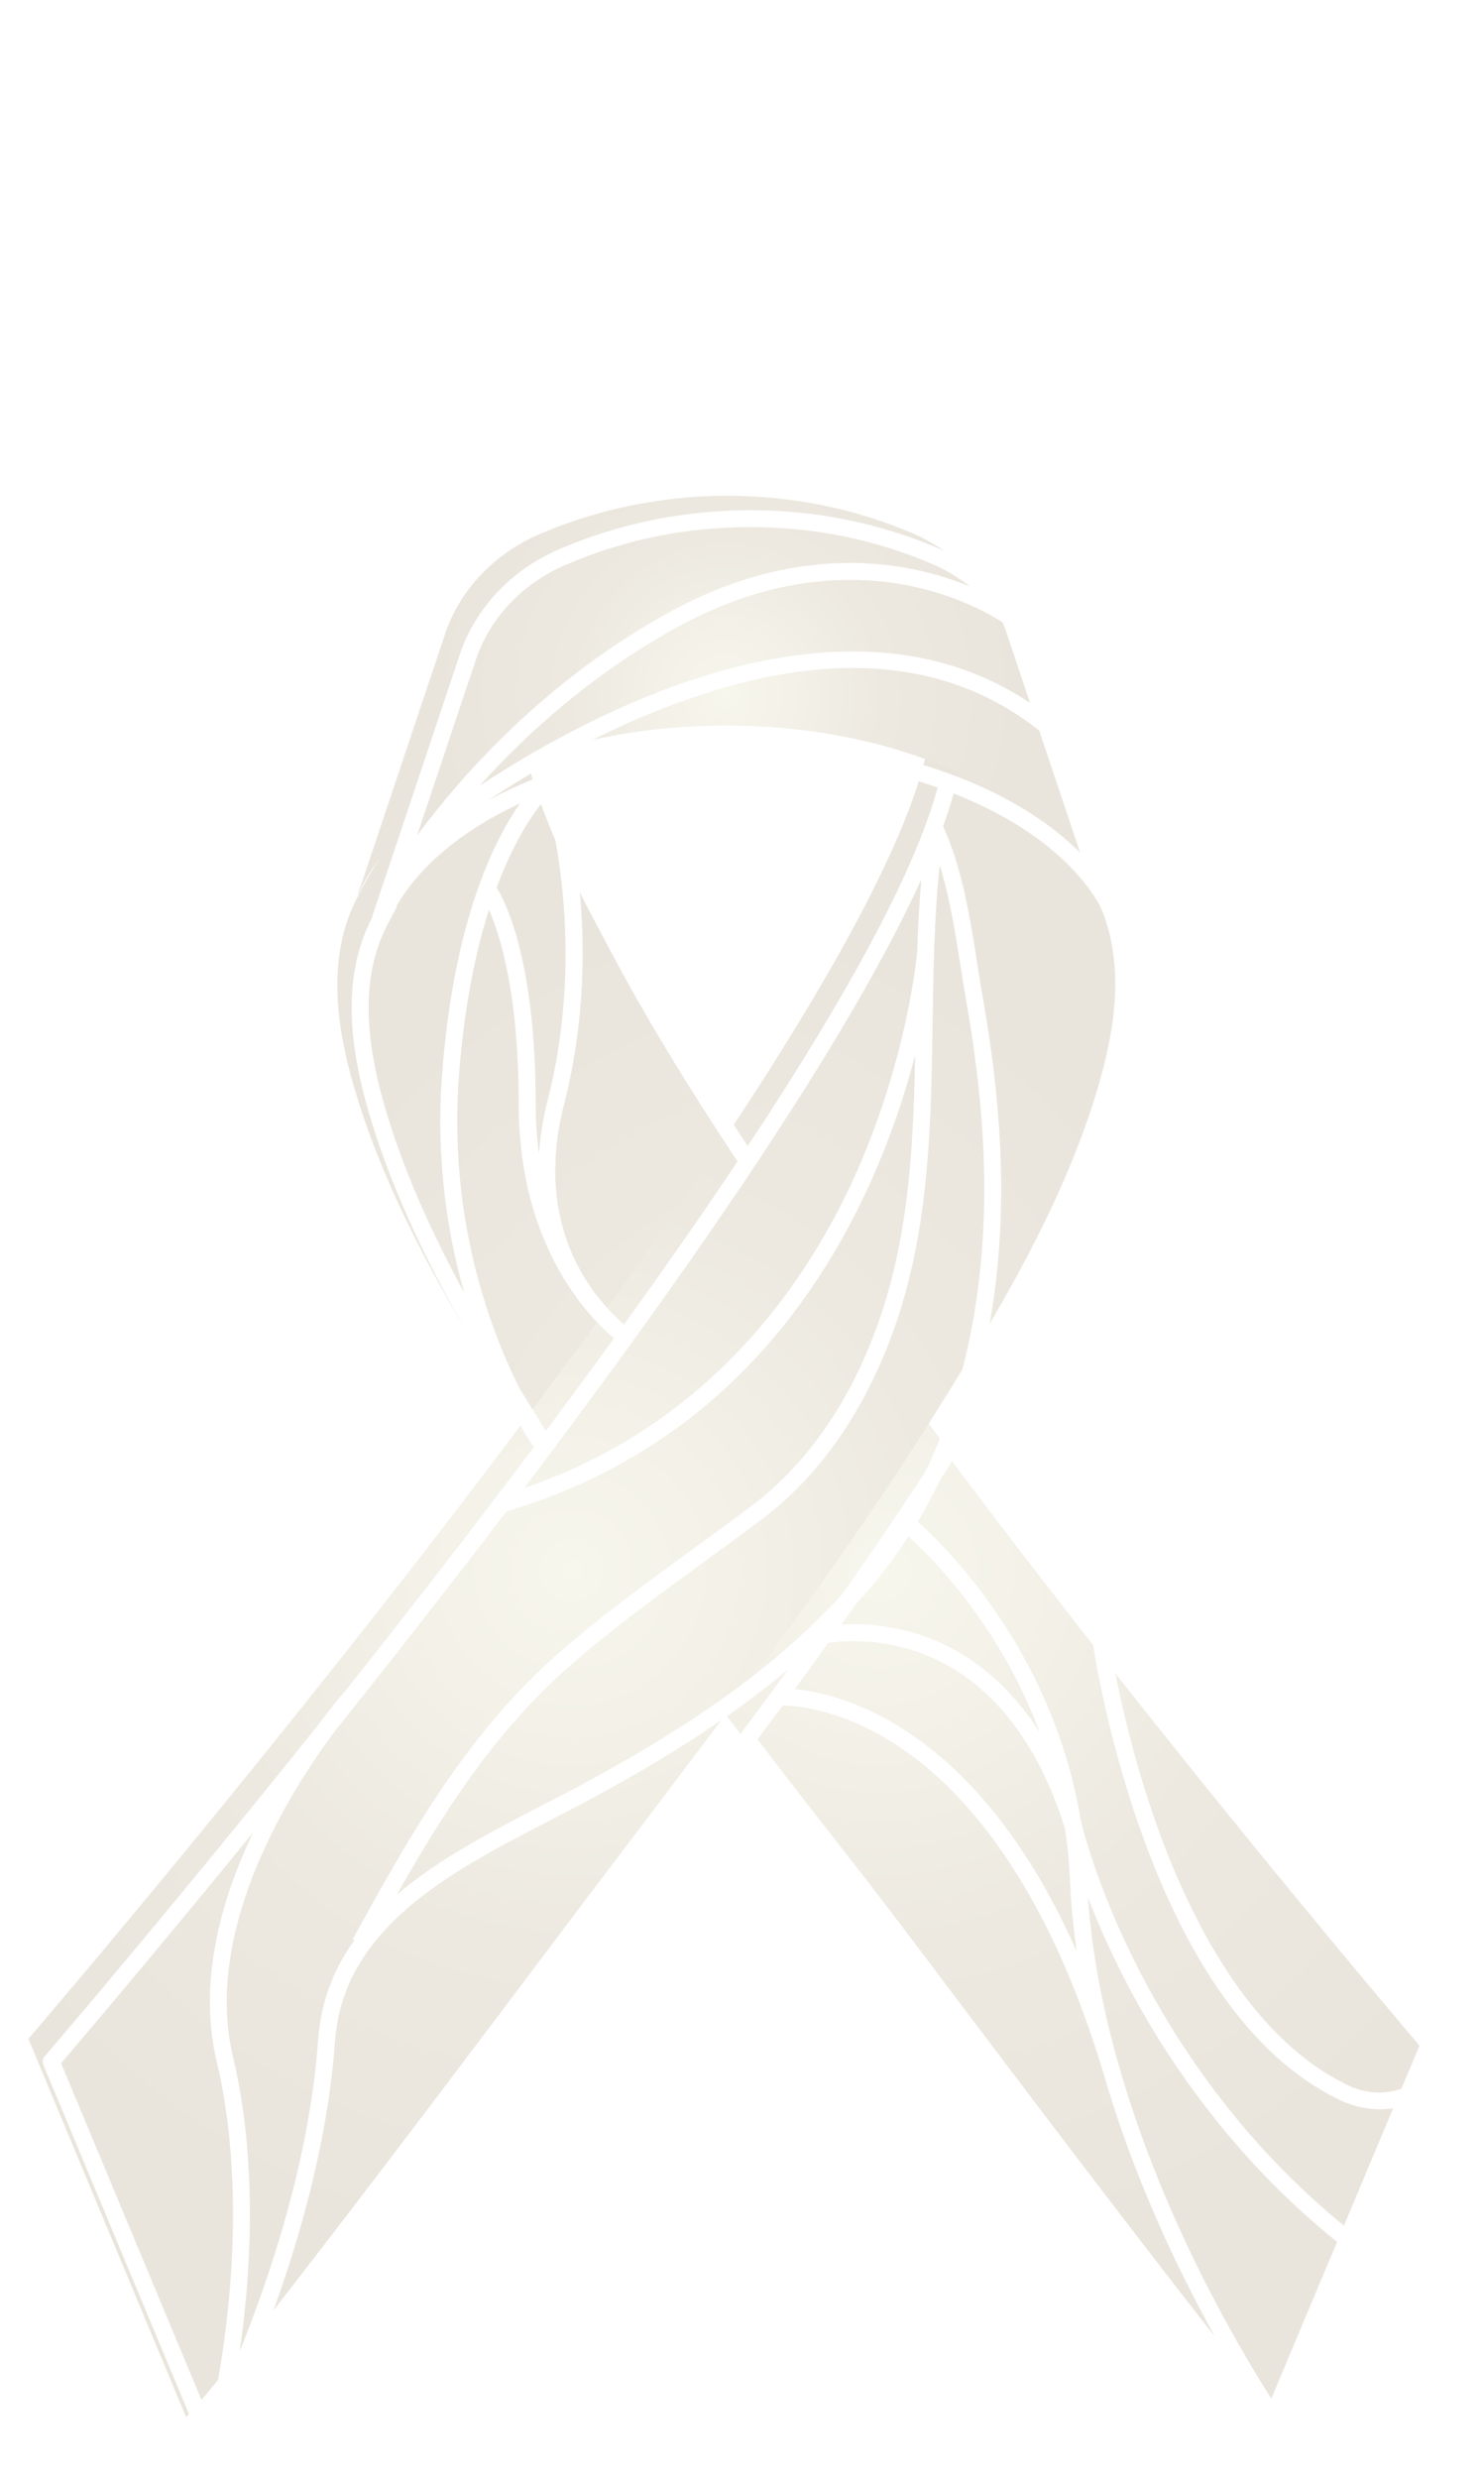 <svg width="454" height="758" viewBox="0 0 454 758" fill="none" xmlns="http://www.w3.org/2000/svg">
<g clip-path="url(#clip0_1521_3656)">
<path d="M159.5 221.744C130.6 239.928 116.683 259.562 109.428 274.172C99.896 292.223 102.773 313.307 108.201 332.024C118.561 367.778 138.602 401.268 158.561 433.101C190.937 484.73 229.096 533.534 266.093 582.523C285.025 607.587 370.438 721.388 386.818 738.448L435.049 623.625C435.049 623.625 167.08 311.887 159.5 221.744Z" fill="url(#paint0_radial_1521_3656)"/>
<path d="M284.875 221.24C313.775 239.424 327.693 259.058 334.948 273.669C344.48 291.72 341.603 312.804 336.175 331.52C325.815 367.274 305.774 400.765 285.815 432.598C253.439 484.227 215.28 533.031 178.282 582.02C159.351 607.084 73.324 722.046 56.944 739.106L8.676 623.396C8.676 623.396 277.288 311.383 284.875 221.24Z" fill="url(#paint1_radial_1521_3656)"/>
<path d="M307.983 193.595C303.45 180.042 292.89 168.886 278.913 162.953C261.727 155.651 242.596 151.582 222.429 151.582C202.263 151.582 182.244 155.843 164.748 163.463C150.993 169.456 140.617 180.508 136.136 193.905L109.477 273.581C109.543 273.536 109.602 273.492 109.669 273.447C122.714 243.723 168.164 221.847 222.037 221.847C275.911 221.847 320.355 243.375 333.866 272.685C334.184 273.048 334.495 273.41 334.805 273.773L307.976 193.595H307.983Z" fill="url(#paint2_radial_1521_3656)"/>
<g filter="url(#filter0_d_1521_3656)">
<path d="M437.008 621.938C436.232 621.036 359.064 531.115 287.257 435.165C287.509 434.772 287.753 434.373 288.004 433.981C307.919 402.214 328.241 368.199 338.661 332.253C345.952 307.107 345.494 288.11 337.263 272.522C337.137 272.264 336.997 272.012 336.864 271.753L310.441 192.781C305.671 178.525 294.549 166.785 279.921 160.578C261.833 152.899 242.487 149 222.424 149C202.362 149 182.143 153.069 163.715 161.096C149.339 167.354 138.394 179.021 133.683 193.092L109.59 265.102L107.024 272.774C106.95 272.996 106.913 273.225 106.898 273.447C98.874 288.997 98.497 307.862 105.715 332.756C114.5 363.072 130.326 392.013 147.017 419.392C151.04 427.463 154.574 432.93 156.327 435.46C136.952 461.294 117.207 486.668 98.675 509.979C97.913 510.845 94.815 514.425 90.607 520.092C44.158 578.15 7.249 621.095 6.709 621.717C6.073 622.456 5.903 623.499 6.28 624.402L54.556 740.112C54.896 740.918 55.613 741.503 56.471 741.658C56.626 741.688 56.789 741.703 56.944 741.703C57.639 741.703 58.32 741.421 58.808 740.904C73.317 725.79 141.618 635.025 170.792 596.268C174.793 590.949 178.061 586.614 180.346 583.588C185.567 576.671 190.81 569.761 196.061 562.844C204.513 551.711 213.04 540.466 221.537 529.125C228.577 538.468 236.061 548.041 243.323 557.318C250.23 566.151 257.381 575.28 264.029 584.084C265.774 586.399 268.089 589.469 270.87 593.146C297.98 629.107 369.986 724.643 384.954 740.238C385.449 740.748 386.122 741.037 386.818 741.037C386.973 741.037 387.136 741.022 387.291 740.992C388.149 740.83 388.866 740.253 389.206 739.454L437.437 624.631C437.814 623.729 437.651 622.686 437.015 621.938H437.008ZM169.993 539.208C166.34 541.169 162.591 543.107 158.62 545.156C143.415 552.998 127.205 561.357 114.382 572.373C128.603 547.25 144.421 522.378 167.449 502.248C180.383 490.944 194.567 480.632 208.278 470.652C214.194 466.347 220.302 461.9 226.248 457.425C248.389 440.757 264.68 413.171 272.127 379.755C277.562 355.364 277.939 330.278 278.302 306.013C278.538 290.055 278.79 273.654 280.483 257.505C283.582 267.477 285.357 278.796 286.976 289.086C287.546 292.726 288.086 296.166 288.67 299.502C292.116 319.173 293.891 336.876 294.098 353.625C294.504 386.96 288.322 417.491 276.12 442.962C267.919 455.605 259.363 468.129 250.6 480.543C226.884 506.606 195.987 525.241 170.001 539.201L169.993 539.208ZM101.411 586.273C95.251 594.833 91.169 604.82 90.318 616.797C87.737 652.98 75.728 688.726 66.351 711.904C69.508 689.932 72.134 654.94 64.28 621.916C54.977 582.759 81.94 540.414 95.473 522.289C97.832 519.337 100.22 516.341 102.624 513.316C102.661 513.271 102.69 513.242 102.698 513.227C117.281 494.88 132.611 475.261 147.926 455.146C175.199 447.09 199.048 433.189 218.793 413.777C234.73 398.116 248.041 378.882 258.357 356.599C265.286 341.633 269.908 327.415 272.97 315.608C272.578 336.558 271.683 357.953 267.076 378.63C259.895 410.848 244.292 437.362 223.142 453.289C217.233 457.743 211.132 462.174 205.238 466.465C191.432 476.511 177.159 486.89 164.048 498.35C135.399 523.384 117.858 555.202 100.886 585.977L101.411 586.266V586.273ZM160.002 430.526C157.296 426.206 154.589 421.848 151.905 417.447C142.483 398.619 130.06 364.707 133.454 321.26C135.103 300.183 138.579 283.782 142.587 271.176C146.048 278.981 151.69 296.891 151.69 330.67C151.69 367.585 167.346 388.891 176.516 398.19C178.217 399.936 179.718 401.268 180.849 402.2C174.223 411.343 167.272 420.783 160.01 430.511L160.002 430.526ZM159.906 237.131C160.128 237.908 160.357 238.692 160.601 239.484C160.727 239.905 172.737 281.785 160.579 329.301C159.056 335.242 158.213 340.812 157.902 345.998C157.251 341.241 156.882 336.137 156.882 330.677C156.882 287.303 147.852 269.119 144.939 264.385C150.448 249.574 156.445 241.155 159.921 237.124L159.906 237.131ZM183.911 397.975C181.848 396.2 178.387 392.893 174.615 387.914C173.454 386.309 172.286 384.541 171.169 382.61C162.48 367.555 160.601 350.052 165.578 330.588C172.116 305.036 171.96 281.422 170.245 264.429C180.59 287.178 196.778 315.179 218.631 348.114C208.292 363.59 196.712 380.221 183.903 397.983L183.911 397.975ZM221.744 343.431C190.3 295.848 170.999 258.977 164.336 233.728C181.788 227.654 201.681 224.436 222.04 224.436C242.399 224.436 262.402 227.677 279.87 233.809C273.155 258.452 253.684 295.153 221.744 343.431ZM254.645 483.791C260.568 477.251 266.063 470.253 270.944 462.751C275.018 466.443 284.218 475.439 293.514 488.999C299.393 497.566 305.922 508.921 311.084 522.674C300.502 506.147 287.827 497.965 277.392 493.941C266.396 489.702 256.471 489.354 250.422 489.724C251.835 487.749 253.24 485.773 254.637 483.798L254.645 483.791ZM246.385 495.361C249.72 494.828 261.766 493.452 275.536 498.764C295.362 506.413 310.219 524.767 318.797 552.058C319.552 557.022 320.077 562.178 320.306 567.52C320.624 574.955 321.356 582.352 322.414 589.669C317.385 578.365 311.853 568.126 305.834 559.064C295.577 543.602 283.9 531.433 271.129 522.888C255.991 512.753 242.983 510.135 236.113 509.498C239.559 504.808 242.99 500.096 246.392 495.361H246.385ZM323.656 549.639H323.649C319.115 522.001 307.505 500.199 297.677 485.907C287.494 471.096 277.636 461.73 273.739 458.29C276.209 454.184 278.509 449.923 280.631 445.514C281.859 443.62 283.072 441.726 284.277 439.825C298.683 459.045 313.281 478.006 327.427 496.042C328.1 500.429 332.242 525.633 342.247 553.508C357.067 594.788 377.012 622.02 401.519 634.448C402.406 634.951 408.027 637.962 415.215 637.962C419.082 637.962 423.394 637.089 427.668 634.485L409.491 677.755C374.327 650.82 353 617.988 341.227 594.929C328.13 569.273 323.693 549.831 323.649 549.632L323.656 549.639ZM404.1 629.965C404.041 629.928 403.982 629.899 403.922 629.869C374.911 615.184 357.045 579.342 347.165 551.858C340.354 532.92 336.309 515.246 334.231 504.69C382.454 565.811 423.941 614.615 431.758 623.766C419.933 639.205 404.758 630.357 404.1 629.965ZM333.684 330.803C324.617 362.074 307.801 392.057 290.371 420.361C296.523 400.01 299.563 377.483 299.267 353.573C299.06 336.544 297.255 318.567 293.765 298.622C293.188 295.323 292.648 291.912 292.086 288.295C289.875 274.202 287.361 258.222 281.556 245.809C281.541 245.772 281.519 245.742 281.496 245.713C282.783 242.162 283.863 238.796 284.743 235.629C307.742 244.655 324.307 258.134 331.524 273.787C331.628 274.009 331.761 274.217 331.924 274.401C332.234 274.757 332.545 275.112 332.848 275.474C332.907 275.541 332.981 275.6 333.048 275.659C340.258 289.9 340.465 307.463 333.691 330.825L333.684 330.803ZM283.87 229.741C265.316 222.883 243.937 219.258 222.04 219.258C200.143 219.258 178.889 222.846 160.357 229.637C153.887 232.012 147.867 234.719 142.35 237.715C154.574 229.652 172.922 218.77 193.887 210.373C243.708 190.436 283.989 193.225 313.643 218.636L326.437 256.876C316.579 245.794 301.996 236.428 283.878 229.733L283.87 229.741ZM300.287 183.704C302.491 187.033 304.266 190.628 305.531 194.416L310.648 209.7C294.778 198.285 276.113 192.404 255.015 192.196C254.63 192.196 254.246 192.196 253.861 192.196C234.944 192.196 214.083 196.709 191.853 205.616C170.703 214.094 152.171 225.058 139.732 233.247C154.145 217.246 174.682 198.551 201.356 184.155C231.106 168.102 256.486 168.893 272.534 172.378C288.204 175.788 298.32 182.35 300.287 183.704ZM138.586 194.726C142.831 182.047 152.74 171.512 165.778 165.838C183.556 158.1 202.613 154.171 222.424 154.171C242.236 154.171 260.45 157.929 277.902 165.335C282.229 167.177 286.222 169.544 289.779 172.348C285.401 170.535 280.069 168.738 273.894 167.377C256.937 163.641 230.16 162.731 198.893 179.598C160.187 200.489 134.097 230.244 120.609 248.457L138.586 194.726ZM111.749 275.319C112.615 273.58 113.539 271.834 114.5 270.148L114.301 270.037C121.348 257.741 134.652 246.711 152.112 238.64C144.036 250.122 131.908 274.586 128.292 320.867C126.199 347.611 129.993 370.677 135.029 388.336C125.046 369.893 116.349 350.851 110.684 331.298C103.792 307.522 104.125 289.752 111.742 275.319H111.749ZM161.607 437.036C218.631 360.905 256.568 302.203 274.87 261.847C274.227 269.186 273.843 276.547 273.599 283.871C273.569 284.204 270.774 317.538 253.595 354.587C238.494 387.13 208.973 429.032 153.362 448C156.12 444.36 158.871 440.706 161.615 437.044L161.607 437.036ZM11.679 623.877C16.752 617.951 39.78 590.941 70.433 553.316C58.268 578.713 54.4 602.711 59.252 623.115C71.165 673.235 58.349 728.172 57.277 732.596C57.233 732.685 57.188 732.773 57.151 732.862L11.686 623.869L11.679 623.877ZM191.942 559.715C186.691 566.632 181.441 573.549 176.22 580.466C173.935 583.492 170.666 587.834 166.665 593.153C142.772 624.905 92.559 691.626 67.423 722.749C77.162 700.208 92.5 659.009 95.487 617.167C97.98 582.264 131.457 564.997 160.993 549.757C164.987 547.701 168.758 545.755 172.448 543.773C191.92 533.312 214.112 520.247 234.146 503.417C220.213 522.459 205.97 541.228 191.949 559.708L191.942 559.715ZM268.156 580.962C261.478 572.121 254.319 562.97 247.398 554.122C239.84 544.461 232.038 534.488 224.769 524.804C227.327 521.379 229.879 517.939 232.423 514.499C236.483 514.544 251.103 515.594 268.622 527.446C287.109 539.948 312.541 567.253 330.467 626.533C330.866 627.931 331.28 629.322 331.702 630.705C331.909 631.43 332.123 632.155 332.33 632.887H332.367C338.764 653.498 346.736 672.081 353.917 686.81C357.585 694.334 361.23 701.258 364.677 707.465C336.767 671.985 294.386 615.761 275.004 590.039C272.23 586.355 269.916 583.285 268.163 580.969L268.156 580.962ZM386.263 733.069C381.279 725.627 369.964 707.946 358.516 684.436C351.158 669.337 342.965 650.139 336.546 628.863C336.183 627.62 335.821 626.385 335.459 625.164C330.711 608.681 327.102 591.052 325.823 573.179C328.485 580.059 331.99 588.189 336.546 597.133C348.681 620.955 370.792 654.97 407.428 682.69L386.263 733.069Z" fill="white"/>
</g>
</g>
<defs>
<filter id="filter0_d_1521_3656" x="3.082" y="146" width="451.555" height="612.702" filterUnits="userSpaceOnUse" color-interpolation-filters="sRGB">
<feFlood flood-opacity="0" result="BackgroundImageFix"/>
<feColorMatrix in="SourceAlpha" type="matrix" values="0 0 0 0 0 0 0 0 0 0 0 0 0 0 0 0 0 0 127 0" result="hardAlpha"/>
<feOffset dx="7" dy="7"/>
<feGaussianBlur stdDeviation="5"/>
<feColorMatrix type="matrix" values="0 0 0 0 0.765 0 0 0 0 0.694 0 0 0 0 0.639 0 0 0 0.75 0"/>
<feBlend mode="normal" in2="BackgroundImageFix" result="effect1_dropShadow_1521_3656"/>
<feBlend mode="normal" in="SourceGraphic" in2="effect1_dropShadow_1521_3656" result="shape"/>
</filter>
<radialGradient id="paint0_radial_1521_3656" cx="0" cy="0" r="1" gradientUnits="userSpaceOnUse" gradientTransform="translate(269.118 480.092) scale(217.061 217.142)">
<stop stop-color="#F8F7EE"/>
<stop offset="0.06" stop-color="#F6F5EC"/>
<stop offset="0.53" stop-color="#EDE9E0"/>
<stop offset="1" stop-color="#EAE5DC"/>
</radialGradient>
<radialGradient id="paint1_radial_1521_3656" cx="0" cy="0" r="1" gradientUnits="userSpaceOnUse" gradientTransform="translate(174.925 480.173) scale(217.527 217.608)">
<stop stop-color="#F8F7EE"/>
<stop offset="0.06" stop-color="#F6F5EC"/>
<stop offset="0.53" stop-color="#EDE9E0"/>
<stop offset="1" stop-color="#EAE5DC"/>
</radialGradient>
<radialGradient id="paint2_radial_1521_3656" cx="0" cy="0" r="1" gradientUnits="userSpaceOnUse" gradientTransform="translate(222.141 212.681) scale(90.62 90.653)">
<stop stop-color="#F8F7EE"/>
<stop offset="0.06" stop-color="#F6F5EC"/>
<stop offset="0.53" stop-color="#EDE9E0"/>
<stop offset="1" stop-color="#EAE5DC"/>
</radialGradient>
<clipPath id="clip0_1521_3656">
<rect width="454" height="758" fill="white"/>
</clipPath>
</defs>
</svg>
